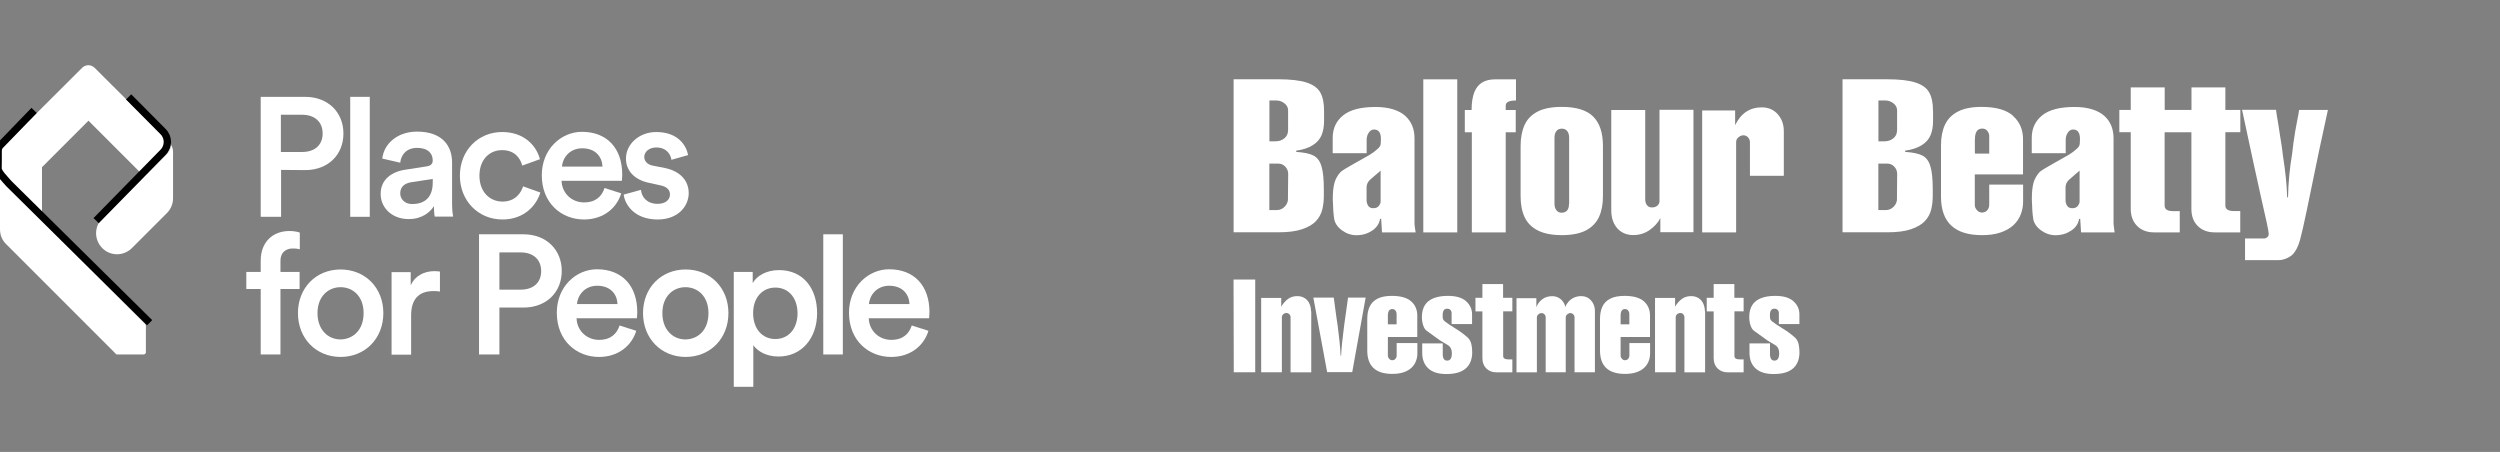 <svg width="260" height="47" viewBox="0 0 260 47" fill="none" xmlns="http://www.w3.org/2000/svg">
<rect x="0" y="0" width="260" height="47" fill="#808080" stroke="none"/>
<g clip-path="url(#clip0_875_265915)">
<path d="M29.232 17.669V22.548H27.114V10.072H31.736C34.133 10.072 35.717 11.698 35.717 13.881C35.717 16.085 34.133 17.69 31.736 17.69L29.232 17.669ZM31.415 15.807C32.763 15.807 33.555 15.058 33.555 13.881C33.555 12.683 32.742 11.934 31.415 11.934H29.211V15.807H31.415Z" fill="white"/>
<path d="M36.423 22.548V10.072H38.456V22.548H36.423Z" fill="white"/>
<path d="M42.158 17.648L44.362 17.305C44.854 17.241 45.004 16.984 45.004 16.684C45.004 15.957 44.512 15.379 43.378 15.379C42.308 15.379 41.709 16.064 41.623 16.92L39.761 16.492C39.911 15.015 41.259 13.688 43.378 13.688C46.01 13.688 47.016 15.187 47.016 16.898V21.157C47.016 21.927 47.101 22.441 47.123 22.527H45.218C45.197 22.484 45.133 22.12 45.133 21.435C44.726 22.077 43.891 22.784 42.5 22.784C40.703 22.784 39.59 21.542 39.59 20.194C39.569 18.696 40.703 17.861 42.158 17.648ZM45.004 18.996V18.61L42.757 18.953C42.115 19.06 41.623 19.402 41.623 20.108C41.623 20.686 42.072 21.221 42.864 21.221C44.02 21.221 45.004 20.665 45.004 18.996Z" fill="white"/>
<path d="M49.862 18.268C49.862 20.002 50.975 20.965 52.259 20.965C53.607 20.965 54.206 20.023 54.399 19.381L56.196 20.023C55.79 21.371 54.506 22.826 52.259 22.826C49.733 22.826 47.829 20.879 47.829 18.268C47.829 15.636 49.755 13.731 52.216 13.731C54.527 13.731 55.79 15.165 56.154 16.556L54.313 17.22C54.12 16.471 53.543 15.615 52.237 15.615C50.975 15.593 49.862 16.535 49.862 18.268Z" fill="white"/>
<path d="M64.606 20.109C64.157 21.607 62.788 22.826 60.733 22.826C58.401 22.826 56.346 21.136 56.346 18.225C56.346 15.508 58.358 13.71 60.519 13.71C63.151 13.71 64.713 15.443 64.713 18.161C64.713 18.504 64.671 18.782 64.671 18.803H58.401C58.443 20.109 59.471 21.05 60.733 21.05C61.974 21.05 62.595 20.408 62.873 19.552L64.606 20.109ZM62.659 17.327C62.616 16.321 61.953 15.422 60.541 15.422C59.257 15.422 58.508 16.406 58.443 17.327H62.659Z" fill="white"/>
<path d="M66.661 19.745C66.725 20.515 67.303 21.2 68.394 21.2C69.25 21.2 69.678 20.751 69.678 20.216C69.678 19.766 69.357 19.402 68.672 19.274L67.41 18.996C65.891 18.653 65.099 17.669 65.099 16.492C65.099 14.994 66.468 13.731 68.245 13.731C70.641 13.731 71.412 15.272 71.561 16.128L69.828 16.62C69.764 16.128 69.379 15.336 68.245 15.336C67.517 15.336 67.003 15.786 67.003 16.321C67.003 16.77 67.346 17.113 67.859 17.22L69.165 17.476C70.791 17.819 71.626 18.825 71.626 20.087C71.626 21.393 70.577 22.826 68.394 22.826C65.912 22.826 64.97 21.2 64.863 20.237L66.661 19.745Z" fill="white"/>
<path d="M29.168 27.149V28.283H31.158V30.059H29.168V36.864H27.114V30.059H25.616V28.283H27.114V27.106C27.114 25.18 28.355 24.024 30.11 24.024C30.623 24.024 31.051 24.131 31.18 24.196V25.929C31.051 25.886 30.837 25.843 30.431 25.843C29.896 25.843 29.168 26.1 29.168 27.149Z" fill="white"/>
<path d="M39.868 32.563C39.868 35.195 37.985 37.121 35.417 37.121C32.87 37.121 30.987 35.195 30.987 32.563C30.987 29.931 32.87 28.026 35.417 28.026C37.985 28.026 39.868 29.931 39.868 32.563ZM37.814 32.563C37.814 30.787 36.68 29.867 35.417 29.867C34.176 29.867 33.02 30.787 33.02 32.563C33.02 34.339 34.154 35.302 35.417 35.302C36.68 35.281 37.814 34.361 37.814 32.563Z" fill="white"/>
<path d="M45.732 30.316C45.496 30.273 45.282 30.273 45.068 30.273C43.485 30.273 42.757 31.193 42.757 32.798V36.886H40.724V28.304H42.714V29.674C43.121 28.732 44.063 28.197 45.197 28.197C45.454 28.197 45.646 28.24 45.753 28.24V30.316H45.732Z" fill="white"/>
<path d="M51.938 31.986V36.865H49.819V24.367H54.441C56.838 24.367 58.422 25.994 58.422 28.176C58.422 30.381 56.838 31.986 54.441 31.986H51.938ZM54.142 30.124C55.49 30.124 56.282 29.375 56.282 28.198C56.282 26.999 55.469 26.25 54.142 26.25H51.938V30.124H54.142Z" fill="white"/>
<path d="M66.169 34.404C65.719 35.902 64.35 37.122 62.295 37.122C59.963 37.122 57.908 35.431 57.908 32.521C57.908 29.803 59.92 28.005 62.081 28.005C64.713 28.005 66.276 29.739 66.276 32.457C66.276 32.799 66.233 33.077 66.233 33.099H59.963C60.005 34.404 61.033 35.346 62.295 35.346C63.536 35.346 64.157 34.704 64.435 33.848L66.169 34.404ZM64.221 31.622C64.178 30.616 63.515 29.717 62.103 29.717C60.819 29.717 60.07 30.702 60.005 31.622H64.221Z" fill="white"/>
<path d="M75.756 32.563C75.756 35.195 73.873 37.121 71.305 37.121C68.758 37.121 66.875 35.195 66.875 32.563C66.875 29.931 68.758 28.026 71.305 28.026C73.873 28.026 75.756 29.931 75.756 32.563ZM73.68 32.563C73.68 30.787 72.546 29.867 71.283 29.867C70.042 29.867 68.886 30.787 68.886 32.563C68.886 34.339 70.021 35.302 71.283 35.302C72.567 35.281 73.68 34.361 73.68 32.563Z" fill="white"/>
<path d="M76.312 40.203V28.283H78.281V29.439C78.709 28.689 79.694 28.09 81.02 28.09C83.567 28.09 84.979 30.038 84.979 32.563C84.979 35.131 83.417 37.078 80.956 37.078C79.715 37.078 78.795 36.543 78.345 35.901V40.224H76.312V40.203ZM80.635 29.909C79.287 29.909 78.324 30.958 78.324 32.563C78.324 34.211 79.287 35.259 80.635 35.259C81.983 35.259 82.946 34.211 82.946 32.563C82.925 30.958 82.005 29.909 80.635 29.909Z" fill="white"/>
<path d="M85.621 36.865V24.367H87.654V36.865H85.621Z" fill="white"/>
<path d="M96.557 34.404C96.107 35.902 94.738 37.122 92.683 37.122C90.351 37.122 88.296 35.431 88.296 32.521C88.296 29.803 90.308 28.005 92.469 28.005C95.102 28.005 96.664 29.739 96.664 32.457C96.664 32.799 96.621 33.077 96.621 33.099H90.351C90.394 34.404 91.421 35.346 92.683 35.346C93.924 35.346 94.545 34.704 94.823 33.848L96.557 34.404ZM94.588 31.622C94.545 30.616 93.882 29.717 92.469 29.717C91.185 29.717 90.436 30.702 90.372 31.622H94.588Z" fill="white"/>
<path d="M17.997 20.622C17.997 21.178 17.783 21.735 17.355 22.163L13.717 25.801C12.861 26.657 11.47 26.657 10.636 25.801C9.78 24.945 9.78 23.554 10.636 22.719L17.462 15.893C17.741 15.614 17.805 15.229 17.655 14.887C17.869 15.122 17.997 15.443 17.997 15.786V20.622Z" fill="white"/>
<path d="M12.177 36.864H14.937C15.066 36.864 15.173 36.757 15.173 36.629V33.868C15.173 33.804 15.151 33.74 15.108 33.697L1.027 19.616C0.407 19.017 0.064 18.246 0 17.455V23.853C0 24.452 0.235 25.009 0.642 25.394L12.027 36.779C12.048 36.843 12.112 36.864 12.177 36.864Z" fill="white"/>
<path d="M17.676 14.866L9.844 7.055C9.48 6.691 8.902 6.691 8.539 7.055L0.321 15.251C0.107 15.465 0 15.764 0 16.043V17.455C0.086 18.247 0.428 18.996 1.027 19.616L4.366 22.955V17.391L9.202 12.554L15.001 18.354L17.484 15.871C17.741 15.615 17.805 15.208 17.676 14.866Z" fill="white"/>
<path d="M15.562 33.563L0.925 19.101C0.438 18.533 -0.202 17.924 -0.202 17.511C-0.202 17.169 -0.178 16.302 -0.19 15.694C-0.194 15.479 -0.117 15.27 0.032 15.116L3.546 11.483" stroke="black" stroke-width="0.761"/>
<path d="M13.377 10.076L16.965 13.691C17.551 14.282 17.555 15.235 16.972 15.829L9.999 22.946" stroke="black" stroke-width="0.761"/>
</g>
<g clip-path="url(#clip1_875_265915)">
<g clip-path="url(#clip2_875_265915)">
<mask id="mask0_875_265915" style="mask-type:luminance" maskUnits="userSpaceOnUse" x="112" y="-8" width="147" height="63">
<path d="M258.025 -7.67H112.302V54.67H258.025V-7.67Z" fill="white"/>
</mask>
<g mask="url(#mask0_875_265915)">
<path d="M233.179 11.438C234.15 15.98 234.8 18.966 235.121 20.394C235.675 22.77 235.947 24.078 235.947 24.311C235.947 24.479 235.891 24.6 235.787 24.68C235.683 24.76 235.586 24.8 235.498 24.8H233.484V27.055H236.927C237.231 27.055 237.528 26.991 237.817 26.863C238.106 26.734 238.331 26.582 238.483 26.413C238.78 26.092 239.021 25.603 239.206 24.945C239.382 24.287 239.623 23.251 239.912 21.839C240.899 17 241.629 13.525 242.103 11.43H239.109C239.061 11.767 238.997 12.12 238.917 12.498C238.837 12.875 238.764 13.268 238.7 13.669C238.628 14.079 238.572 14.48 238.516 14.881C238.459 15.282 238.419 15.659 238.379 16.013C238.122 17.521 237.986 19.022 237.954 20.523H237.865C237.833 19.263 237.681 17.794 237.416 16.133C237.384 15.796 237.336 15.459 237.288 15.13C237.24 14.801 237.183 14.432 237.111 14.014C237.047 13.605 236.975 13.148 236.902 12.666C236.87 12.489 236.846 12.337 236.822 12.217C236.798 12.088 236.782 11.968 236.766 11.855C236.75 11.743 236.734 11.647 236.726 11.575C236.726 11.502 236.71 11.454 236.702 11.422H233.187V11.438H233.179ZM232.994 21.951H232.328C231.734 21.951 231.437 21.759 231.437 21.373V13.749H232.994V11.43H231.437V9.087H227.914V11.43H225.129V9.087H221.598V11.43H220.411V13.749H221.598V21.735C221.598 22.465 221.823 23.059 222.264 23.5C222.706 23.942 223.292 24.166 224.014 24.166H226.694V21.959H225.996C225.418 21.959 225.121 21.767 225.121 21.381V13.758H227.906V21.743C227.906 22.481 228.131 23.075 228.572 23.508C229.022 23.95 229.599 24.166 230.322 24.166H232.986V21.959L232.994 21.951ZM216.278 20.972C216.278 21.093 216.221 21.237 216.101 21.406C215.981 21.566 215.788 21.654 215.523 21.654C215.258 21.654 215.074 21.566 214.969 21.381C214.865 21.197 214.817 21.012 214.817 20.828V19.488C214.817 19.183 214.937 18.918 215.186 18.685C215.266 18.605 215.628 18.292 216.278 17.746V20.98V20.972ZM216.406 24.166H219.921C219.921 24.166 219.905 24.014 219.865 23.765C219.825 23.508 219.809 23.324 219.809 23.211V14.359C219.809 13.894 219.728 13.469 219.576 13.083C219.423 12.698 219.183 12.353 218.854 12.056C218.525 11.759 218.107 11.534 217.594 11.374C217.08 11.213 216.47 11.125 215.764 11.125C214.231 11.125 213.108 11.414 212.385 12C211.663 12.586 211.302 13.364 211.302 14.335V15.932H214.833V14.528C214.833 14.263 214.905 14.014 215.05 13.798C215.194 13.581 215.379 13.469 215.603 13.469C216.077 13.469 216.318 13.798 216.318 14.448C216.318 14.817 216.294 15.058 216.237 15.17C216.181 15.282 216.085 15.395 215.94 15.515C215.692 15.74 215.419 15.94 215.122 16.117C214.825 16.294 214.303 16.582 213.573 16.992C212.843 17.393 212.361 17.69 212.137 17.874C211.816 18.22 211.599 18.605 211.486 19.006C211.374 19.407 211.31 19.985 211.31 20.715C211.334 21.63 211.382 22.328 211.462 22.802C211.551 23.243 211.824 23.637 212.281 23.966C212.738 24.295 213.236 24.463 213.774 24.463C214.384 24.463 214.921 24.303 215.395 23.99C215.868 23.677 216.141 23.267 216.229 22.762H216.342L216.43 24.166H216.406ZM205.395 14.464C205.395 13.741 205.644 13.372 206.15 13.372C206.382 13.372 206.559 13.453 206.687 13.621C206.816 13.79 206.88 13.966 206.88 14.143V15.973H205.387V14.456H205.395V14.464ZM209.376 12.056C208.678 11.43 207.578 11.117 206.069 11.117C205.066 11.117 204.256 11.278 203.63 11.599C203.012 11.92 202.562 12.369 202.282 12.963C202.009 13.549 201.864 14.255 201.864 15.082V20.459C201.864 23.123 203.285 24.455 206.126 24.455C206.872 24.455 207.522 24.367 208.068 24.174C208.613 23.99 209.055 23.733 209.4 23.412C209.745 23.091 210.002 22.714 210.162 22.288C210.323 21.863 210.403 21.43 210.403 20.988V19.199H206.88V21.301C206.88 21.526 206.808 21.718 206.671 21.871C206.535 22.023 206.35 22.104 206.118 22.104C205.925 22.104 205.748 22.023 205.604 21.855C205.451 21.686 205.379 21.51 205.379 21.325V18.139H210.395V14.48C210.395 13.485 210.05 12.674 209.352 12.056M197.29 13.573C197.29 13.91 197.161 14.175 196.913 14.383C196.664 14.592 196.351 14.696 195.974 14.696H195.356V10.451H196.094C196.391 10.451 196.664 10.547 196.921 10.748C197.169 10.941 197.298 11.189 197.298 11.486V13.573H197.29ZM197.29 20.659C197.29 20.98 197.177 21.253 196.945 21.494C196.712 21.727 196.447 21.847 196.134 21.847H195.348V17.016H196.287C196.568 17.016 196.808 17.12 197.009 17.337C197.21 17.553 197.306 17.802 197.306 18.083L197.282 20.667H197.29V20.659ZM201.03 11.502C201.03 10.708 200.901 10.082 200.636 9.616C200.38 9.151 199.898 8.806 199.208 8.581C198.51 8.356 197.523 8.244 196.238 8.244H191.624V24.158H196.303C197.298 24.158 198.116 24.054 198.75 23.837C199.384 23.62 199.866 23.34 200.187 22.995C200.508 22.649 200.725 22.256 200.837 21.815C200.949 21.381 201.006 20.892 201.006 20.346V19.736C201.006 18.629 200.925 17.81 200.757 17.281C200.596 16.751 200.323 16.382 199.938 16.181C199.553 15.98 198.951 15.852 198.132 15.796V15.668C198.839 15.571 199.408 15.379 199.85 15.106C200.291 14.833 200.596 14.488 200.773 14.07C200.949 13.653 201.038 13.148 201.038 12.562V11.494H201.03V11.502ZM184.875 11.864C184.449 11.398 183.896 11.165 183.222 11.165C181.978 11.165 181.055 11.783 180.453 13.019V11.486H177.026V24.166H180.557V14.785C180.557 14.568 180.645 14.392 180.814 14.263C180.983 14.135 181.151 14.07 181.304 14.07C181.496 14.07 181.665 14.143 181.793 14.279C181.929 14.424 181.994 14.6 181.994 14.809V18.284H185.517V13.645C185.517 12.931 185.3 12.337 184.875 11.872M172.588 11.438V20.932C172.588 21.101 172.516 21.245 172.371 21.381C172.227 21.51 172.042 21.574 171.81 21.574C171.561 21.574 171.384 21.486 171.272 21.317C171.16 21.149 171.103 20.964 171.103 20.78V11.438H167.572V21.887C167.572 22.409 167.669 22.866 167.861 23.243C168.054 23.628 168.319 23.925 168.664 24.134C169.001 24.343 169.402 24.447 169.851 24.447C170.493 24.447 171.071 24.271 171.569 23.918C172.066 23.564 172.436 23.155 172.676 22.682V24.15H176.119V11.422H172.588V11.438ZM163.174 21.205C163.174 21.815 162.918 22.12 162.396 22.12C162.163 22.12 161.987 22.032 161.858 21.855C161.73 21.678 161.666 21.462 161.666 21.205V14.335C161.666 14.03 161.73 13.79 161.866 13.629C162.003 13.461 162.187 13.38 162.428 13.38C162.669 13.38 162.87 13.469 162.998 13.637C163.126 13.806 163.191 14.038 163.191 14.343V21.213H163.174V21.205ZM165.694 12.12C165.02 11.454 163.929 11.117 162.428 11.117C161.393 11.117 160.55 11.278 159.924 11.599C159.29 11.92 158.841 12.385 158.56 12.987C158.287 13.589 158.143 14.319 158.143 15.178V20.41C158.143 21.277 158.287 21.999 158.568 22.601C158.849 23.195 159.314 23.653 159.948 23.974C160.59 24.295 161.417 24.455 162.444 24.455C163.471 24.455 164.314 24.287 164.948 23.958C165.574 23.62 166.023 23.155 166.296 22.561C166.569 21.967 166.706 21.253 166.706 20.418V15.186C166.706 13.814 166.369 12.794 165.694 12.128M156.594 11.438V10.973C156.594 10.628 156.947 10.451 157.661 10.451V8.252H155.494C154.965 8.252 154.515 8.356 154.154 8.573C153.785 8.79 153.512 9.135 153.327 9.6C153.143 10.074 153.047 10.684 153.047 11.438H152.34V13.758H153.071V24.166H156.594V13.758H157.637V11.438H156.594ZM148.023 24.166H151.554V8.252H148.023V24.166ZM143.585 20.972C143.585 21.093 143.529 21.237 143.408 21.406C143.288 21.566 143.095 21.654 142.83 21.654C142.566 21.654 142.381 21.566 142.277 21.381C142.172 21.197 142.124 21.012 142.124 20.828V19.488C142.124 19.183 142.245 18.918 142.493 18.685C142.574 18.605 142.935 18.292 143.585 17.746V20.98V20.972ZM143.713 24.166H147.228C147.228 24.166 147.212 24.014 147.164 23.765C147.124 23.508 147.108 23.324 147.108 23.211V14.359C147.108 13.894 147.028 13.469 146.875 13.083C146.715 12.698 146.474 12.353 146.153 12.056C145.824 11.759 145.407 11.534 144.893 11.374C144.379 11.213 143.769 11.125 143.063 11.125C141.53 11.125 140.407 11.414 139.685 12C138.962 12.586 138.601 13.364 138.601 14.335V15.932H142.132V14.528C142.132 14.263 142.204 14.014 142.349 13.798C142.493 13.581 142.678 13.469 142.903 13.469C143.376 13.469 143.617 13.798 143.617 14.448C143.617 14.817 143.593 15.058 143.537 15.17C143.48 15.282 143.384 15.395 143.24 15.515C142.991 15.74 142.718 15.94 142.421 16.117C142.124 16.294 141.603 16.582 140.872 16.992C140.142 17.393 139.66 17.69 139.436 17.874C139.115 18.22 138.898 18.605 138.786 19.006C138.673 19.407 138.609 19.985 138.609 20.715C138.633 21.63 138.681 22.328 138.762 22.802C138.85 23.243 139.123 23.637 139.58 23.966C140.038 24.295 140.535 24.463 141.073 24.463C141.683 24.463 142.221 24.303 142.694 23.99C143.168 23.677 143.44 23.267 143.529 22.762H143.641L143.729 24.166H143.713ZM133.955 13.573C133.955 13.91 133.826 14.175 133.577 14.383C133.329 14.592 133.016 14.696 132.638 14.696H132.02V10.451H132.759C133.056 10.451 133.329 10.547 133.585 10.748C133.834 10.941 133.963 11.189 133.963 11.486V13.573H133.955ZM133.955 20.659C133.955 20.98 133.842 21.253 133.609 21.494C133.377 21.727 133.112 21.847 132.799 21.847H132.012V17.016H132.951C133.232 17.016 133.473 17.12 133.674 17.337C133.874 17.553 133.971 17.802 133.971 18.083L133.946 20.667H133.955V20.659ZM137.702 11.502C137.702 10.708 137.574 10.082 137.309 9.616C137.044 9.151 136.571 8.806 135.881 8.581C135.19 8.356 134.195 8.244 132.911 8.244H128.297V24.158H132.975C133.971 24.158 134.789 24.054 135.423 23.837C136.057 23.62 136.539 23.34 136.86 22.995C137.181 22.649 137.397 22.256 137.51 21.815C137.622 21.381 137.678 20.892 137.678 20.346V19.736C137.678 18.629 137.598 17.81 137.429 17.281C137.269 16.751 136.996 16.382 136.611 16.181C136.226 15.98 135.624 15.852 134.805 15.796V15.668C135.511 15.571 136.081 15.379 136.515 15.106C136.956 14.833 137.261 14.488 137.437 14.07C137.614 13.653 137.702 13.148 137.702 12.562V11.494V11.502Z" fill="white"/>
<path d="M130.544 29.07V38.716H128.313L128.289 29.07H130.544Z" fill="white"/>
<path d="M136.37 32.392V38.724H134.219V33.002C134.219 32.874 134.179 32.77 134.091 32.681C134.003 32.593 133.906 32.553 133.786 32.553C133.666 32.553 133.553 32.593 133.457 32.681C133.361 32.77 133.313 32.874 133.313 32.986V38.716H131.162V30.988H133.248V31.895C133.433 31.574 133.666 31.309 133.938 31.1C134.211 30.892 134.548 30.795 134.942 30.795C135.335 30.795 135.688 30.94 135.945 31.213C136.202 31.494 136.338 31.887 136.354 32.384H136.37V32.392Z" fill="white"/>
<path d="M138.713 30.964C138.738 31.108 138.778 31.389 138.826 31.806C138.882 32.232 138.922 32.545 138.954 32.761C138.986 32.978 139.01 33.187 139.043 33.387C139.075 33.588 139.099 33.765 139.123 33.909C139.283 35.105 139.388 36.132 139.42 36.991H139.476C139.508 36.244 139.612 35.209 139.789 33.869C139.885 33.243 140.022 32.264 140.198 30.948H142.028L140.632 38.7H138.023L136.587 30.948H138.713V30.964Z" fill="white"/>
<path d="M147.397 32.817V35.048H144.339V36.991C144.339 37.103 144.387 37.215 144.476 37.312C144.564 37.416 144.668 37.464 144.789 37.464C144.933 37.464 145.045 37.416 145.126 37.32C145.206 37.223 145.254 37.111 145.254 36.967V35.682H147.405V36.774C147.405 37.047 147.357 37.312 147.252 37.568C147.156 37.825 146.996 38.058 146.787 38.251C146.578 38.451 146.305 38.604 145.976 38.716C145.647 38.828 145.246 38.885 144.797 38.885C143.063 38.885 142.196 38.074 142.196 36.453V33.179C142.196 32.673 142.277 32.24 142.445 31.887C142.614 31.525 142.887 31.253 143.264 31.06C143.641 30.867 144.139 30.771 144.748 30.771C145.663 30.771 146.337 30.964 146.763 31.341C147.188 31.718 147.397 32.215 147.397 32.817ZM144.339 33.732H145.246V32.617C145.246 32.504 145.206 32.4 145.126 32.296C145.045 32.191 144.933 32.143 144.797 32.143C144.492 32.143 144.339 32.368 144.339 32.809V33.732Z" fill="white"/>
<path d="M150.968 33.7V32.569C150.968 32.44 150.928 32.328 150.848 32.24C150.767 32.143 150.647 32.103 150.495 32.103C150.19 32.103 150.037 32.328 150.037 32.769C150.037 32.954 150.037 33.09 150.069 33.17C150.093 33.251 150.149 33.331 150.254 33.419C150.503 33.612 150.848 33.845 151.289 34.117C151.747 34.39 152.172 34.695 152.565 35.04C152.742 35.177 152.87 35.361 152.958 35.586C153.047 35.811 153.095 36.164 153.111 36.638C153.111 37.087 153.023 37.488 152.838 37.825C152.653 38.17 152.364 38.435 151.971 38.62C151.578 38.804 151.064 38.901 150.438 38.901C149.604 38.901 148.97 38.708 148.544 38.315C148.119 37.922 147.91 37.376 147.91 36.686V35.715H150.045V36.822C150.045 37.279 150.198 37.504 150.503 37.504C150.824 37.504 150.992 37.255 150.992 36.75C150.992 36.421 150.904 36.172 150.719 35.995C150.599 35.899 150.422 35.787 150.206 35.666C149.989 35.546 149.812 35.434 149.684 35.345L148.392 34.414C148.231 34.302 148.103 34.117 148.015 33.845C147.918 33.58 147.878 33.275 147.878 32.946C147.878 32.472 147.983 32.071 148.183 31.742C148.384 31.421 148.689 31.172 149.098 31.012C149.507 30.851 149.997 30.771 150.583 30.771C151.434 30.771 152.068 30.956 152.477 31.333C152.894 31.71 153.095 32.159 153.095 32.689V33.7H150.968Z" fill="white"/>
<path d="M157.284 30.964V32.376H156.329V37.023C156.329 37.256 156.505 37.376 156.859 37.376H157.284V38.724H155.647C155.205 38.724 154.852 38.588 154.579 38.323C154.307 38.05 154.17 37.697 154.17 37.248V32.384H153.448V30.972H154.17V29.544H156.321V30.972H157.284V30.964Z" fill="white"/>
<path d="M164.426 30.795C164.852 30.795 165.205 30.948 165.47 31.245C165.735 31.55 165.871 31.903 165.871 32.328V38.716H163.752V33.01C163.752 32.89 163.712 32.786 163.624 32.697C163.536 32.609 163.439 32.561 163.319 32.561C163.207 32.561 163.102 32.601 162.998 32.689C162.894 32.778 162.837 32.882 162.837 32.994V38.716H160.751V33.01C160.751 32.882 160.711 32.778 160.622 32.689C160.534 32.601 160.43 32.561 160.317 32.561C160.205 32.561 160.085 32.609 159.988 32.697C159.892 32.786 159.836 32.89 159.836 33.002V38.724H157.717V31.012H159.78V31.935C159.916 31.598 160.125 31.325 160.406 31.116C160.687 30.908 161.024 30.803 161.425 30.803C161.658 30.803 161.874 30.852 162.059 30.948C162.252 31.044 162.412 31.181 162.54 31.357C162.669 31.534 162.757 31.726 162.797 31.927C162.869 31.718 162.99 31.526 163.142 31.357C163.295 31.189 163.479 31.052 163.704 30.948C163.929 30.852 164.17 30.795 164.434 30.795H164.426Z" fill="white"/>
<path d="M171.601 32.817V35.048H168.543V36.991C168.543 37.103 168.592 37.215 168.68 37.312C168.768 37.416 168.872 37.464 168.993 37.464C169.137 37.464 169.25 37.416 169.33 37.32C169.41 37.223 169.458 37.111 169.458 36.967V35.682H171.609V36.774C171.609 37.047 171.561 37.312 171.457 37.568C171.36 37.825 171.2 38.058 170.991 38.251C170.782 38.451 170.51 38.604 170.181 38.716C169.851 38.828 169.45 38.885 169.001 38.885C167.267 38.885 166.401 38.074 166.401 36.453V33.179C166.401 32.673 166.481 32.24 166.649 31.887C166.818 31.525 167.091 31.253 167.468 31.06C167.845 30.867 168.343 30.771 168.953 30.771C169.868 30.771 170.542 30.964 170.967 31.341C171.392 31.718 171.601 32.215 171.601 32.817ZM168.543 33.732H169.45V32.617C169.45 32.504 169.41 32.4 169.33 32.296C169.25 32.191 169.137 32.143 169.001 32.143C168.696 32.143 168.543 32.368 168.543 32.809V33.732Z" fill="white"/>
<path d="M177.331 32.392V38.724H175.18V33.002C175.18 32.874 175.14 32.77 175.052 32.681C174.964 32.593 174.867 32.553 174.747 32.553C174.627 32.553 174.514 32.593 174.418 32.681C174.322 32.77 174.273 32.874 174.273 32.986V38.716H172.123V30.988H174.209V31.895C174.394 31.574 174.627 31.309 174.899 31.1C175.172 30.892 175.509 30.795 175.903 30.795C176.296 30.795 176.649 30.94 176.906 31.213C177.162 31.494 177.299 31.887 177.315 32.384H177.331V32.392Z" fill="white"/>
<path d="M181.336 30.964V32.376H180.381V37.023C180.381 37.256 180.558 37.376 180.911 37.376H181.336V38.724H179.699C179.258 38.724 178.904 38.588 178.632 38.323C178.359 38.058 178.222 37.697 178.222 37.248V32.384H177.5V30.972H178.222V29.544H180.373V30.972H181.336V30.964Z" fill="white"/>
<path d="M185.003 33.7V32.569C185.003 32.44 184.963 32.328 184.883 32.24C184.803 32.143 184.682 32.103 184.53 32.103C184.225 32.103 184.072 32.328 184.072 32.769C184.072 32.954 184.08 33.09 184.104 33.17C184.128 33.251 184.185 33.331 184.289 33.419C184.538 33.612 184.883 33.845 185.324 34.117C185.782 34.39 186.207 34.695 186.6 35.04C186.777 35.177 186.905 35.361 186.993 35.586C187.082 35.811 187.13 36.164 187.146 36.638C187.146 37.087 187.058 37.488 186.873 37.825C186.688 38.17 186.4 38.435 186.006 38.62C185.613 38.804 185.099 38.901 184.473 38.901C183.639 38.901 183.005 38.708 182.58 38.315C182.154 37.922 181.946 37.376 181.946 36.686V35.715H184.08V36.822C184.08 37.279 184.233 37.504 184.546 37.504C184.859 37.504 185.035 37.255 185.035 36.75C185.035 36.421 184.947 36.172 184.762 35.995C184.642 35.899 184.465 35.787 184.249 35.666C184.032 35.546 183.856 35.434 183.727 35.345L182.435 34.414C182.275 34.302 182.146 34.117 182.058 33.845C181.962 33.58 181.921 33.275 181.921 32.946C181.921 32.472 182.026 32.071 182.226 31.742C182.427 31.421 182.732 31.172 183.141 31.012C183.543 30.851 184.04 30.771 184.626 30.771C185.477 30.771 186.111 30.956 186.52 31.333C186.937 31.71 187.138 32.159 187.138 32.689V33.7H185.003Z" fill="white"/>
</g>
</g>
</g>
<defs>
<clipPath id="clip0_875_265915">
<rect width="96.664" height="33.448" fill="white" transform="translate(0 6.776)"/>
</clipPath>
<clipPath id="clip1_875_265915">
<rect width="149" height="47" fill="white" transform="translate(110.664)"/>
</clipPath>
<clipPath id="clip2_875_265915">
<rect width="145.723" height="62.34" fill="white" transform="translate(112.302 -7.67)"/>
</clipPath>
</defs>
</svg>
